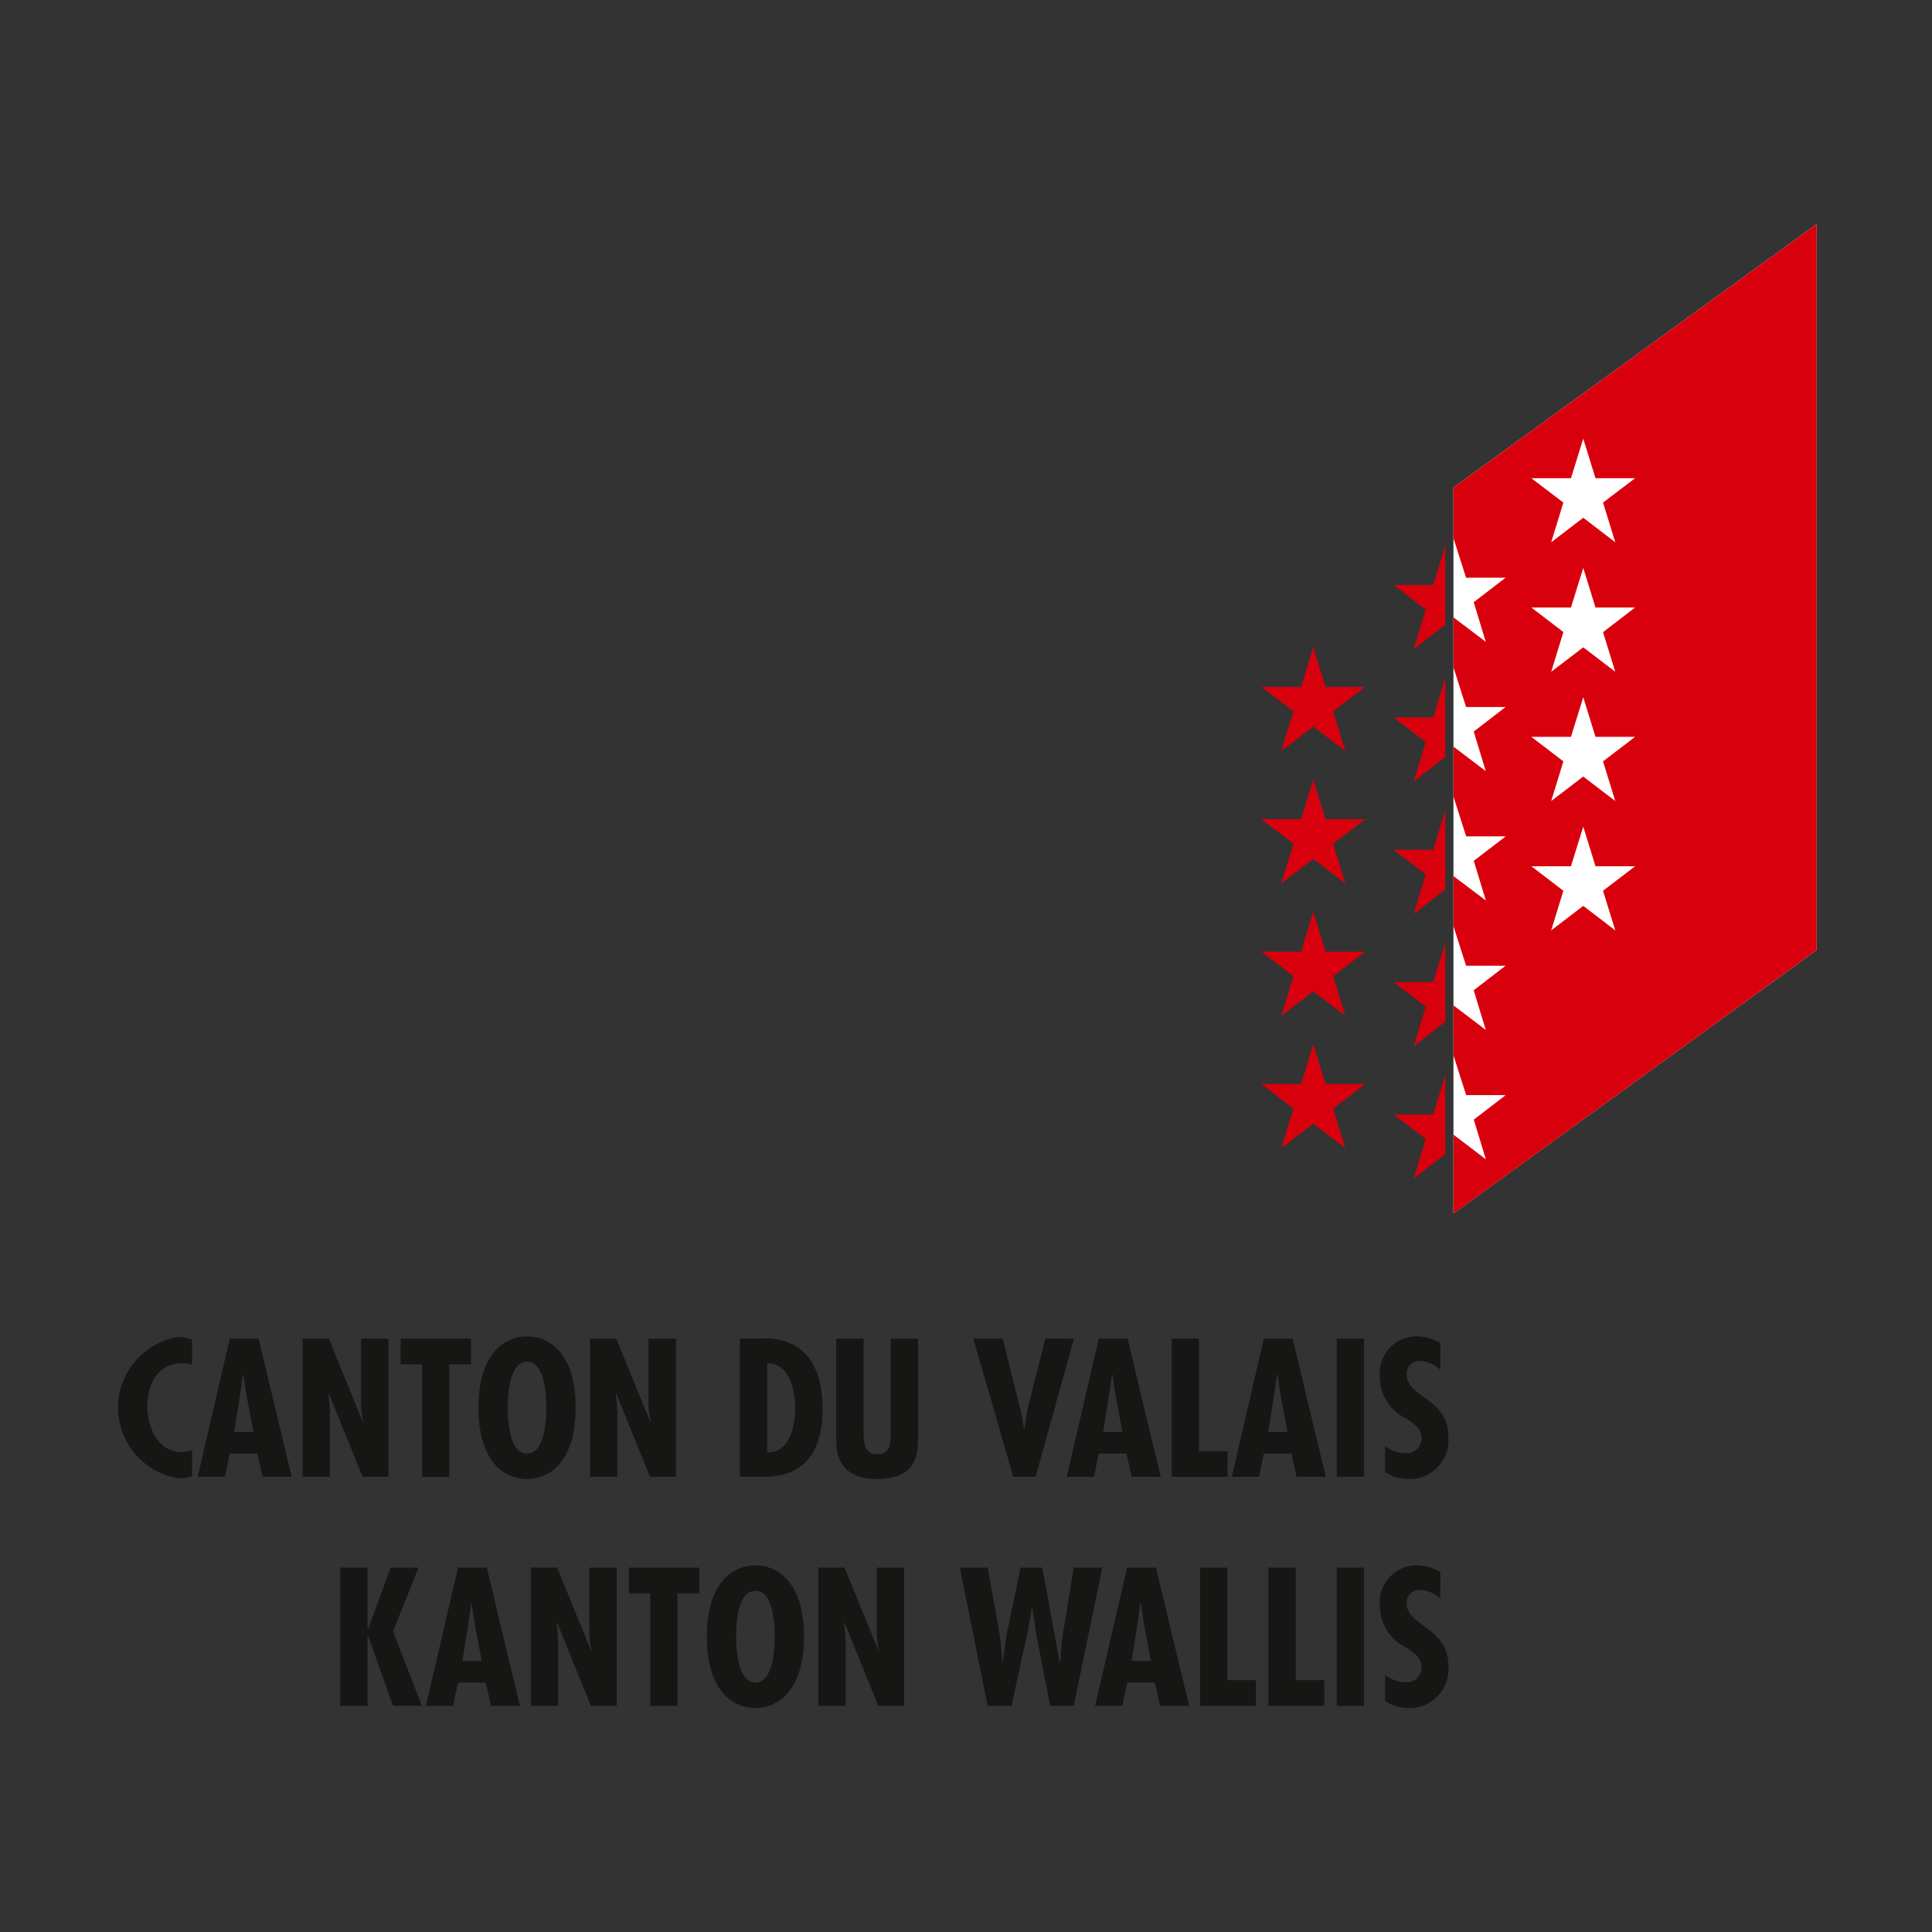<svg xmlns="http://www.w3.org/2000/svg" xmlns:xlink="http://www.w3.org/1999/xlink" width="80" height="80" viewBox="0 0 80 80"><rect x="0" y="0" width="80" height="80" fill="#333333" stroke="none"/><defs><clipPath id="clip-path"><rect id="Rectangle_10" width="70.331" height="61.449" fill="none"></rect></clipPath></defs><g id="Groupe_1370" transform="translate(-705 -5213)"><rect id="Rectangle_90" width="80" height="80" transform="translate(705 5213)" fill="none"></rect><g id="Groupe_1282" transform="translate(709.894 5222.276)"><path id="Tracé_925" d="M76.329,0,61.288,10.912V40.973L76.329,30.062Z" transform="translate(-5.998 0)" fill="#fff"></path><path id="Tracé_926" d="M54.856,19.51l-.5,1.642H52.709l1.33,1.014-.508,1.642,1.326-1.014,1.33,1.014-.507-1.642,1.329-1.014H55.368Z" transform="translate(-5.372 -1.985)" fill="#d9000d"></path><path id="Tracé_927" d="M60.99,39.223l-.5,1.64H58.847l1.333,1.015-.5,1.642L60.99,42.5Z" transform="translate(-6.036 -3.99)" fill="#d9000d"></path><path id="Tracé_928" d="M54.856,25.611l-.5,1.64H52.709l1.33,1.017-.508,1.641,1.326-1.015,1.33,1.015-.507-1.641,1.329-1.017H55.368Z" transform="translate(-5.372 -2.605)" fill="#d9000d"></path><path id="Tracé_929" d="M54.856,31.714l-.5,1.641H52.709l1.33,1.016-.508,1.641L54.856,35l1.33,1.014-.507-1.641,1.329-1.016H55.368Z" transform="translate(-5.372 -3.226)" fill="#d9000d"></path><path id="Tracé_930" d="M55.368,39.456l-.512-1.641-.5,1.641H52.709l1.33,1.017-.508,1.639L54.856,41.1l1.33,1.013-.507-1.639,1.33-1.017Z" transform="translate(-5.372 -3.846)" fill="#d9000d"></path><path id="Tracé_931" d="M60.99,14.815l-.5,1.641H58.847l1.333,1.014-.5,1.641L60.99,18.1V14.816Z" transform="translate(-6.036 -1.507)" fill="#d9000d"></path><path id="Tracé_932" d="M65.84,27.608l-1.326-1.014h1.64l.509-1.642.507,1.642H68.81l-1.328,1.014.507,1.642-1.326-1.016L65.335,29.25Zm0-5.357-1.326-1.016h1.64l.509-1.639.507,1.639H68.81l-1.328,1.016.507,1.642-1.326-1.014-1.327,1.014Zm0-5.356-1.326-1.015h1.64l.509-1.64.507,1.64H68.81L67.482,16.9l.507,1.641-1.326-1.012-1.327,1.012Zm0-5.361-1.326-1.008h1.64l.509-1.637.507,1.637H68.81l-1.328,1.008.507,1.644-1.326-1.015-1.327,1.015ZM76.329,0,61.288,10.912v2.095l.524,1.639h1.635l-1.32,1.014.5,1.641-1.336-1.012v2.074L61.812,20h1.635l-1.32,1.016.5,1.64-1.336-1.014v2.074l.524,1.641h1.635l-1.32,1.013.5,1.642L61.288,27v2.074l.524,1.639h1.635l-1.32,1.016.5,1.642-1.336-1.015v2.075l.524,1.64h1.635l-1.32,1.016.5,1.642-1.336-1.017v3.261L76.329,30.062Z" transform="translate(-5.998 0)" fill="#d9000d"></path><path id="Tracé_933" d="M60.99,27.019l-.5,1.641H58.847l1.333,1.014-.5,1.642L60.99,30.3V27.019Z" transform="translate(-6.036 -2.748)" fill="#d9000d"></path><path id="Tracé_934" d="M60.99,33.12l-.5,1.64H58.847l1.333,1.015-.5,1.642L60.99,36.4Z" transform="translate(-6.036 -3.369)" fill="#d9000d"></path><path id="Tracé_935" d="M60.99,20.916l-.5,1.642H58.847l1.333,1.016-.5,1.64L60.99,24.2V20.916Z" transform="translate(-6.036 -2.127)" fill="#d9000d"></path><g id="Groupe_1281" transform="translate(0 0)"><g id="Groupe_1280" clip-path="url(#clip-path)"><path id="Tracé_936" d="M3.058,52.533a1.655,1.655,0,0,0-.425-.061c-.995,0-1.427.9-1.427,1.784,0,.85.432,1.9,1.42,1.9a1.45,1.45,0,0,0,.432-.083v1.07a1.369,1.369,0,0,1-.524.1,2.961,2.961,0,0,1-.053-5.853,1.692,1.692,0,0,1,.577.108Z" transform="translate(0 -5.302)" fill="#161615"></path><path id="Tracé_937" d="M6.19,51.463l1.374,5.723H6.358l-.213-.964H5l-.205.964H3.671L5,51.463ZM5.69,53.8l-.129-.865H5.545l-.121.865-.243,1.526h.8Z" transform="translate(-0.379 -5.309)" fill="#161615"></path><path id="Tracé_938" d="M9.6,51.463l1.412,3.453.015-.014a3.612,3.612,0,0,1-.091-.865V51.463h1.132v5.723H11L9.6,53.732l-.015.016.054.577.007.235v2.626H8.517V51.463Z" transform="translate(-0.879 -5.309)" fill="#161615"></path><path id="Tracé_939" d="M15.956,51.463v1.063h-.9v4.66H13.929v-4.66h-.888V51.463Z" transform="translate(-1.346 -5.309)" fill="#161615"></path><path id="Tracé_940" d="M20.659,54.313c0,2.148-1,2.952-2.012,2.952s-2.011-.8-2.011-2.952,1-2.952,2.011-2.952,2.012.8,2.012,2.952m-2.012,1.9c.752,0,.8-1.449.8-1.9,0-.509-.053-1.9-.8-1.9s-.8,1.4-.8,1.9c0,.456.053,1.9.8,1.9" transform="translate(-1.717 -5.299)" fill="#161615"></path><path id="Tracé_941" d="M22.872,51.463l1.412,3.453L24.3,54.9a3.612,3.612,0,0,1-.091-.865V51.463h1.131v5.723h-1.07l-1.4-3.454-.015.016.053.577.009.235v2.626H21.787V51.463Z" transform="translate(-2.248 -5.309)" fill="#161615"></path><path id="Tracé_942" d="M28.706,57.185V51.462h.858c.2,0,2.565-.288,2.565,2.907,0,1.632-.63,2.816-2.413,2.816ZM31,54.362c0-.729-.228-1.882-1.161-1.882v3.689c.911.046,1.161-1.093,1.161-1.806" transform="translate(-2.962 -5.309)" fill="#161615"></path><path id="Tracé_943" d="M34.286,51.463v3.7c0,.432-.053,1.085.561,1.085.554,0,.554-.418.561-.842V51.463H36.54v4.175c0,.607-.068,1.639-1.7,1.639-1.056,0-1.685-.493-1.685-1.564v-4.25Z" transform="translate(-3.421 -5.309)" fill="#161615"></path><path id="Tracé_944" d="M40.7,51.463l.682,2.747c.1.327.136.653.205.979H41.6c.06-.334.083-.66.174-.994l.691-2.733h1.184l-1.586,5.723h-.926l-1.655-5.723Z" transform="translate(-4.073 -5.309)" fill="#161615"></path><path id="Tracé_945" d="M46.315,51.463l1.373,5.723H46.482l-.213-.964H45.123l-.2.964H43.795l1.328-5.723Zm-.5,2.337-.129-.865H45.67l-.122.865-.243,1.526h.8Z" transform="translate(-4.519 -5.309)" fill="#161615"></path><path id="Tracé_946" d="M49.772,51.463v4.66h1.184v1.063H48.642V51.463Z" transform="translate(-5.019 -5.309)" fill="#161615"></path><path id="Tracé_947" d="M53.935,51.463l1.374,5.723H54.1l-.213-.964H52.744l-.205.964H51.415l1.329-5.723Zm-.5,2.337-.128-.865H53.29l-.122.865-.242,1.526h.8Z" transform="translate(-5.305 -5.309)" fill="#161615"></path><rect id="Rectangle_8" width="1.131" height="5.723" transform="translate(50.457 46.153)" fill="#161615"></rect><path id="Tracé_948" d="M60.755,52.742a1.3,1.3,0,0,0-.82-.364.525.525,0,0,0-.569.562c0,.941,1.723.994,1.723,2.542a1.611,1.611,0,0,1-1.647,1.784,1.757,1.757,0,0,1-.972-.289V55.9a1.46,1.46,0,0,0,.858.3.615.615,0,0,0,.653-.622c0-.44-.349-.607-.668-.835a1.892,1.892,0,0,1-1.055-1.7,1.524,1.524,0,0,1,1.5-1.685,1.939,1.939,0,0,1,1,.281Z" transform="translate(-6.011 -5.299)" fill="#161615"></path><path id="Tracé_949" d="M11.382,62.035v2.558H11.4l.941-2.558h1.154l-1.056,2.641,1.192,3.081H12.436L11.4,64.844h-.015v2.914H10.251V62.035Z" transform="translate(-1.058 -6.4)" fill="#161615"></path><path id="Tracé_950" d="M16.728,62.036,18.1,67.759H16.9l-.213-.964H15.537l-.205.964H14.209l1.328-5.723Zm-.5,2.337-.129-.865h-.015l-.121.865L15.719,65.9h.8Z" transform="translate(-1.466 -6.4)" fill="#161615"></path><path id="Tracé_951" d="M20.141,62.035l1.412,3.453.015-.014a3.612,3.612,0,0,1-.091-.865V62.035h1.131v5.723h-1.07l-1.4-3.454-.015.016.053.577.008.234v2.627H19.056V62.035Z" transform="translate(-1.966 -6.4)" fill="#161615"></path><path id="Tracé_952" d="M26.495,62.035V63.1h-.9v4.66H24.468V63.1H23.58V62.035Z" transform="translate(-2.433 -6.4)" fill="#161615"></path><path id="Tracé_953" d="M31.2,64.886c0,2.148-1,2.952-2.011,2.952s-2.011-.8-2.011-2.952,1-2.952,2.011-2.952,2.011.8,2.011,2.952m-2.011,1.9c.752,0,.8-1.449.8-1.9,0-.509-.053-1.9-.8-1.9s-.8,1.4-.8,1.9c0,.456.053,1.9.8,1.9" transform="translate(-2.804 -6.39)" fill="#161615"></path><path id="Tracé_954" d="M33.411,62.035l1.412,3.453.015-.014a3.612,3.612,0,0,1-.091-.865V62.035h1.131v5.723h-1.07l-1.4-3.454-.015.016.053.577.008.234v2.627H32.326V62.035Z" transform="translate(-3.335 -6.4)" fill="#161615"></path><path id="Tracé_955" d="M40.017,62.035l.486,2.733c.068.4.083.812.121,1.214h.015c.053-.4.083-.813.167-1.214l.569-2.733h.9L43,65.982h.015c.038-.4.046-.8.114-1.2l.448-2.747h1.184l-1.184,5.723H42.6l-.585-3.021c-.038-.348-.106-.7-.159-1.047h-.015c-.061.349-.1.7-.182,1.047L41,67.758h-.987l-1.153-5.723Z" transform="translate(-4.01 -6.4)" fill="#161615"></path><path id="Tracé_956" d="M47.626,62.036,49,67.759H47.793l-.213-.964H46.434l-.2.964H45.106l1.328-5.723Zm-.5,2.337L47,63.508H46.98l-.121.865L46.617,65.9h.8Z" transform="translate(-4.654 -6.4)" fill="#161615"></path><path id="Tracé_957" d="M51.083,62.035v4.66h1.184v1.063H49.952V62.035Z" transform="translate(-5.154 -6.4)" fill="#161615"></path><path id="Tracé_958" d="M54.238,62.035v4.66h1.184v1.063H53.107V62.035Z" transform="translate(-5.479 -6.4)" fill="#161615"></path><rect id="Rectangle_9" width="1.131" height="5.723" transform="translate(50.457 55.635)" fill="#161615"></rect><path id="Tracé_959" d="M60.755,63.314a1.3,1.3,0,0,0-.82-.364.525.525,0,0,0-.569.562c0,.941,1.723.994,1.723,2.542a1.611,1.611,0,0,1-1.647,1.784,1.757,1.757,0,0,1-.972-.289V66.472a1.46,1.46,0,0,0,.858.3.615.615,0,0,0,.653-.622c0-.44-.349-.607-.668-.835a1.892,1.892,0,0,1-1.055-1.7,1.524,1.524,0,0,1,1.5-1.685,1.939,1.939,0,0,1,1,.281Z" transform="translate(-6.011 -6.39)" fill="#161615"></path></g></g></g></g></svg>
